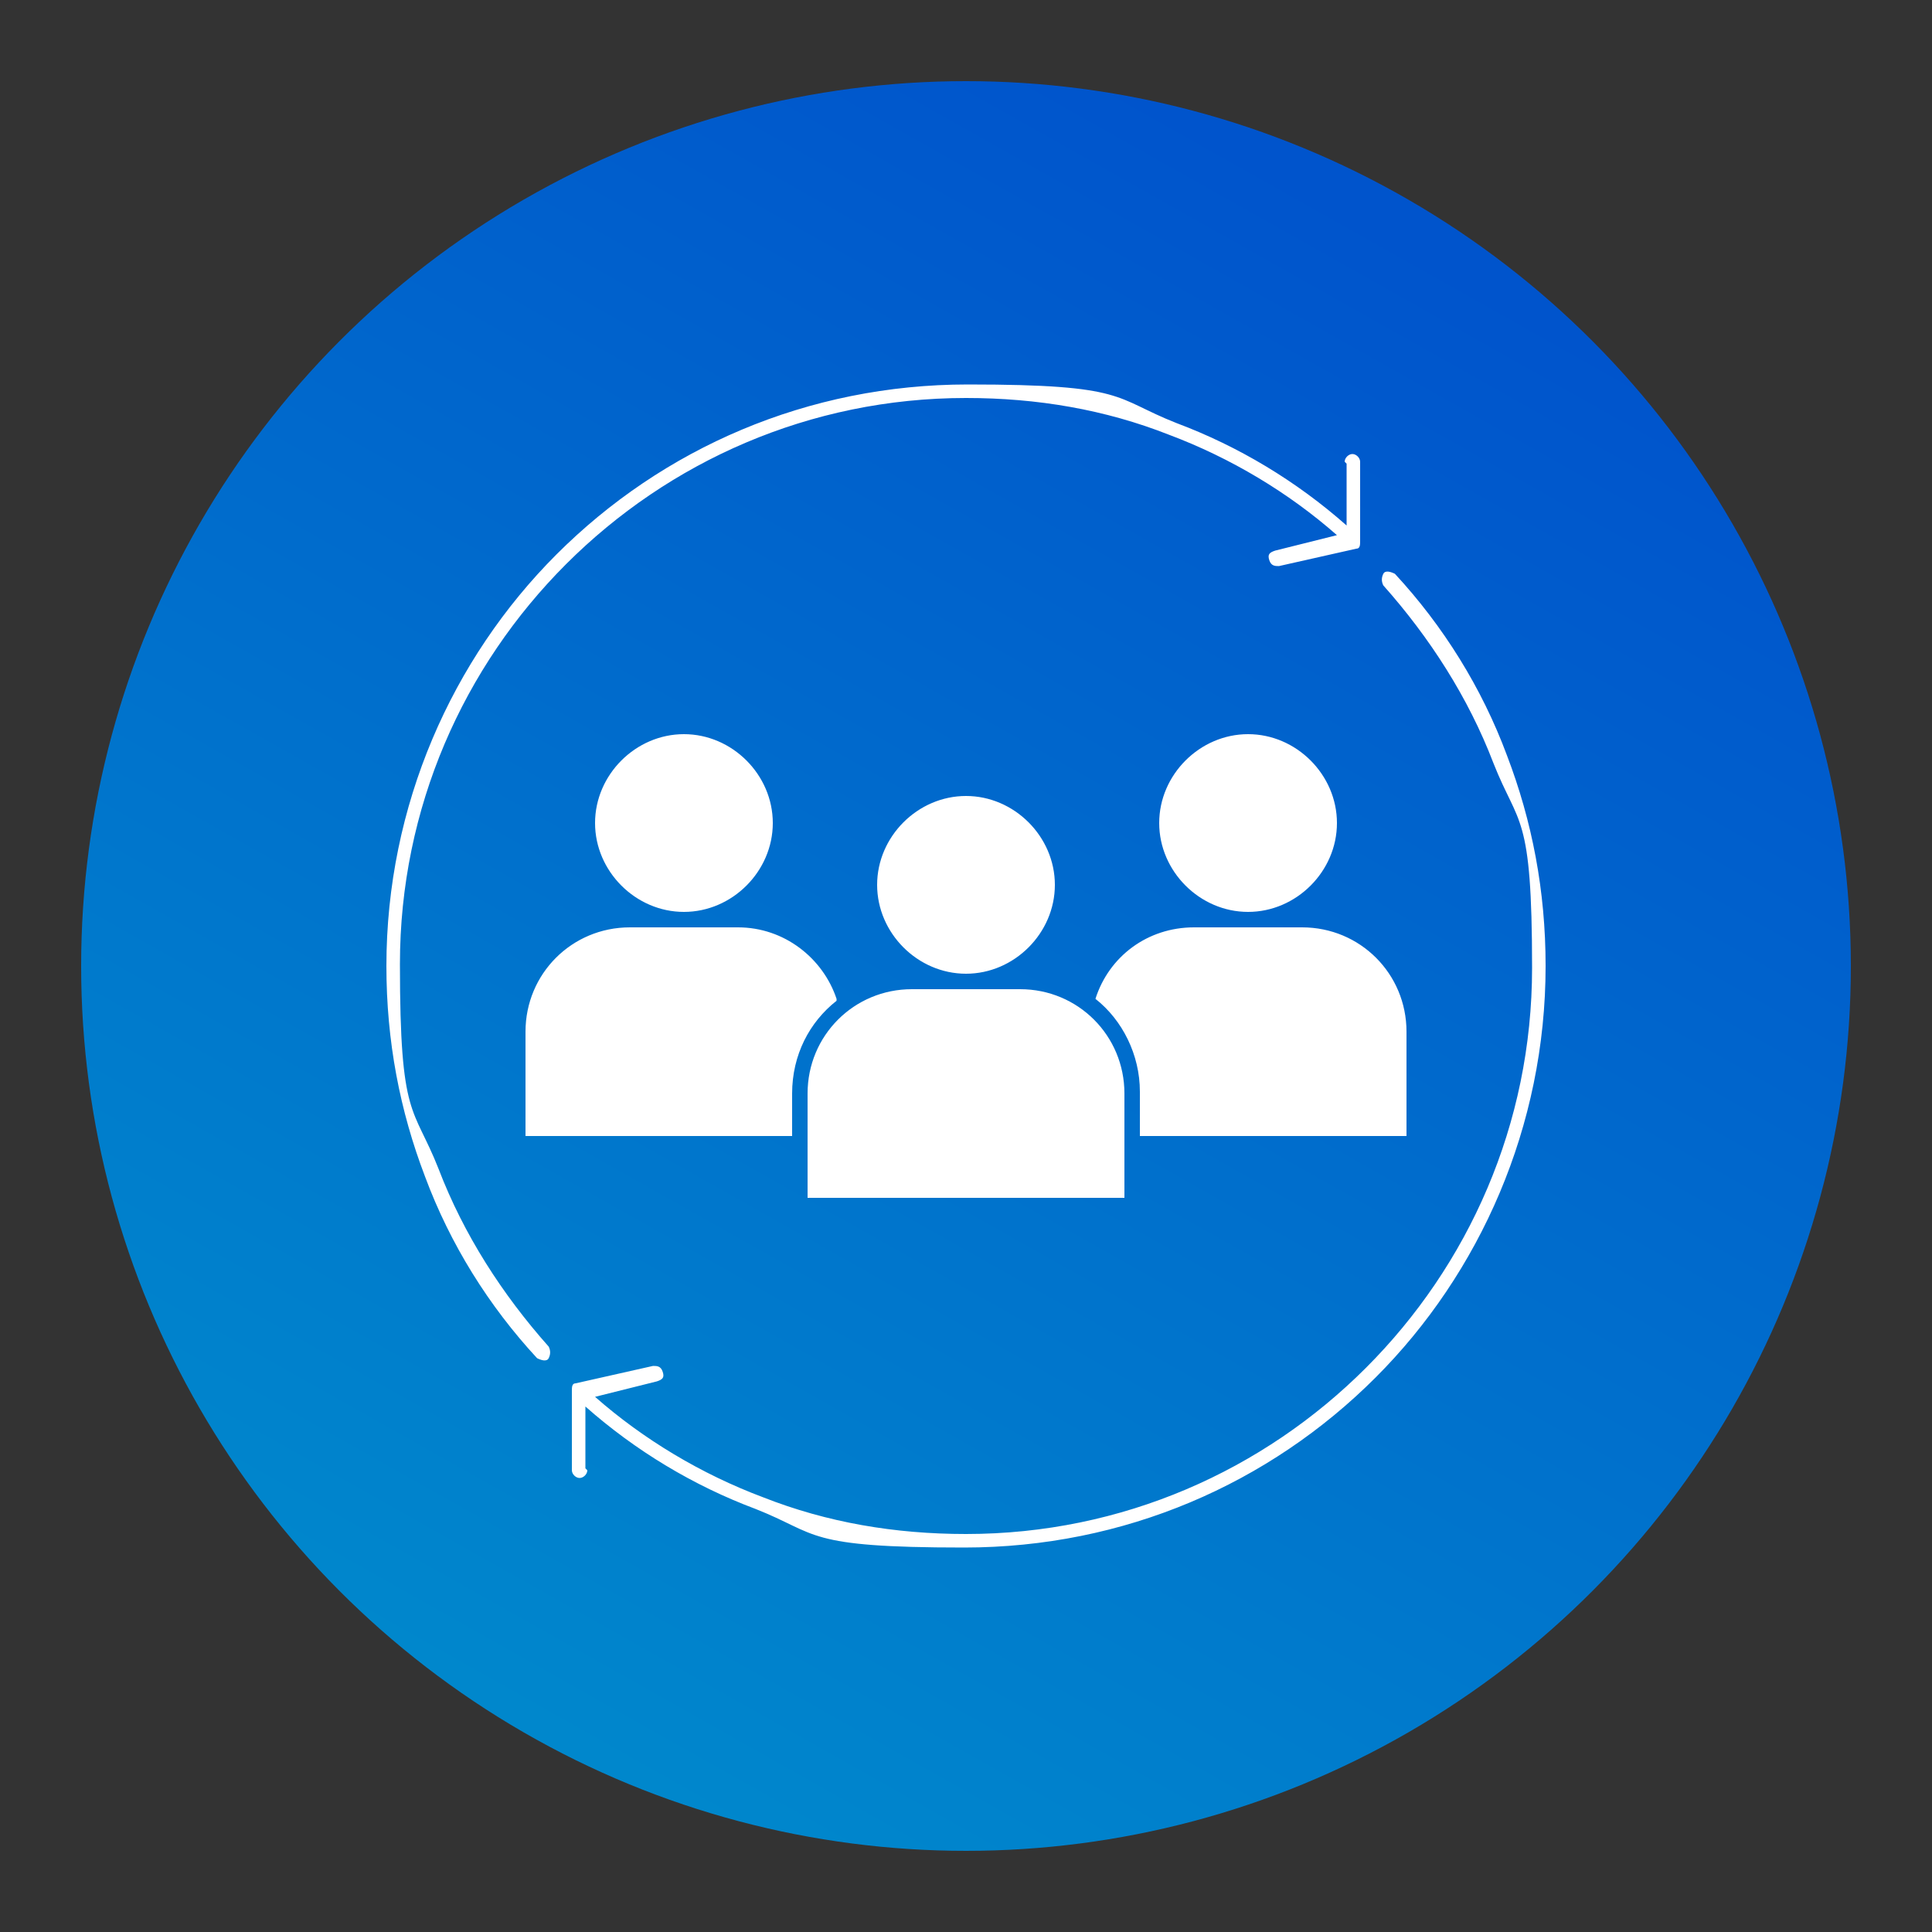 <?xml version="1.0" encoding="UTF-8"?>
<svg id="Capa_1" xmlns="http://www.w3.org/2000/svg" version="1.1" xmlns:xlink="http://www.w3.org/1999/xlink" viewBox="0 0 100 100">
  <rect x="0" y="0" width="100" height="100" fill="#333333" stroke="none"/>
  <!-- Generator: Adobe Illustrator 29.0.0, SVG Export Plug-In . SVG Version: 2.1.0 Build 186)  -->
  <defs>
    <style>
      .st0 {
        fill: url(#Degradado_sin_nombre_5);
      }

      .st1 {
        fill: #fff;
        fill-rule: evenodd;
      }
    </style>
    <linearGradient id="Degradado_sin_nombre_5" data-name="Degradado sin nombre 5" x1="12.5" y1="116.6" x2="96.8" y2="-33.1" gradientUnits="userSpaceOnUse">
      <stop offset="0" stop-color="#09c"/>
      <stop offset=".7" stop-color="#0054cc"/>
    </linearGradient>
  </defs>
  <circle class="st0" cx="50" cy="50" r="45.8"/>
  <path class="st1" d="M50,41.2c-2.5,0-4.6,2.1-4.6,4.6s2.1,4.6,4.6,4.6,4.6-2.1,4.6-4.6-2.1-4.6-4.6-4.6ZM30.4,76.1c0,.2-.2.4-.4.4s-.4-.2-.4-.4v-4.1c0-.2,0-.4.2-.4l4-.9c.2,0,.4,0,.5.3s0,.4-.3.5l-3.2.8c2.5,2.2,5.5,4,8.7,5.2,3.3,1.3,6.8,1.9,10.5,1.9,8.1,0,15.4-3.3,20.7-8.6,5.3-5.3,8.6-12.6,8.6-20.7s-.7-7.3-2-10.6c-1.3-3.4-3.3-6.5-5.7-9.2-.1-.2-.1-.4,0-.6s.4-.1.6,0c2.5,2.7,4.5,5.9,5.8,9.4,1.3,3.4,2,7,2,10.9,0,8.3-3.4,15.9-8.8,21.3-5.5,5.5-13,8.8-21.3,8.8s-7.5-.7-10.8-2c-3.2-1.2-6.2-3-8.8-5.3v3.2ZM69.6,23.9c0-.2.2-.4.4-.4s.4.2.4.4v4.1c0,.2,0,.4-.2.4l-4,.9c-.2,0-.4,0-.5-.3s0-.4.3-.5l3.2-.8c-2.5-2.2-5.5-4-8.7-5.2-3.3-1.3-6.8-1.9-10.5-1.9-8.1,0-15.4,3.3-20.7,8.6-5.3,5.3-8.6,12.6-8.6,20.7s.7,7.3,2,10.6c1.3,3.4,3.3,6.5,5.7,9.2.1.2.1.4,0,.6s-.4.1-.6,0c-2.5-2.7-4.5-5.9-5.8-9.4-1.3-3.4-2-7-2-10.9,0-8.3,3.4-15.9,8.8-21.3,5.5-5.5,13-8.8,21.3-8.8s7.5.7,10.8,2c3.2,1.2,6.2,3,8.8,5.3v-3.2ZM59,58.8h13.8v-5.4c0-3-2.4-5.4-5.4-5.4h-5.6c-2.4,0-4.4,1.5-5.1,3.7,1.4,1.1,2.3,2.9,2.3,4.8v2.2ZM43.3,51.7c-.7-2.1-2.7-3.7-5.1-3.7h-5.6c-3,0-5.4,2.4-5.4,5.4v5.4h13.8v-2.2c0-2,.9-3.7,2.3-4.8h0ZM35.4,38c-2.5,0-4.6,2.1-4.6,4.6s2.1,4.6,4.6,4.6,4.6-2.1,4.6-4.6-2.1-4.6-4.6-4.6ZM64.6,38c-2.5,0-4.6,2.1-4.6,4.6s2.1,4.6,4.6,4.6,4.6-2.1,4.6-4.6c0-2.5-2.1-4.6-4.6-4.6ZM52.8,51.2h-5.6c-3,0-5.4,2.4-5.4,5.4v5.4h16.4v-5.4c0-3-2.4-5.4-5.4-5.4h0Z"/>
</svg>